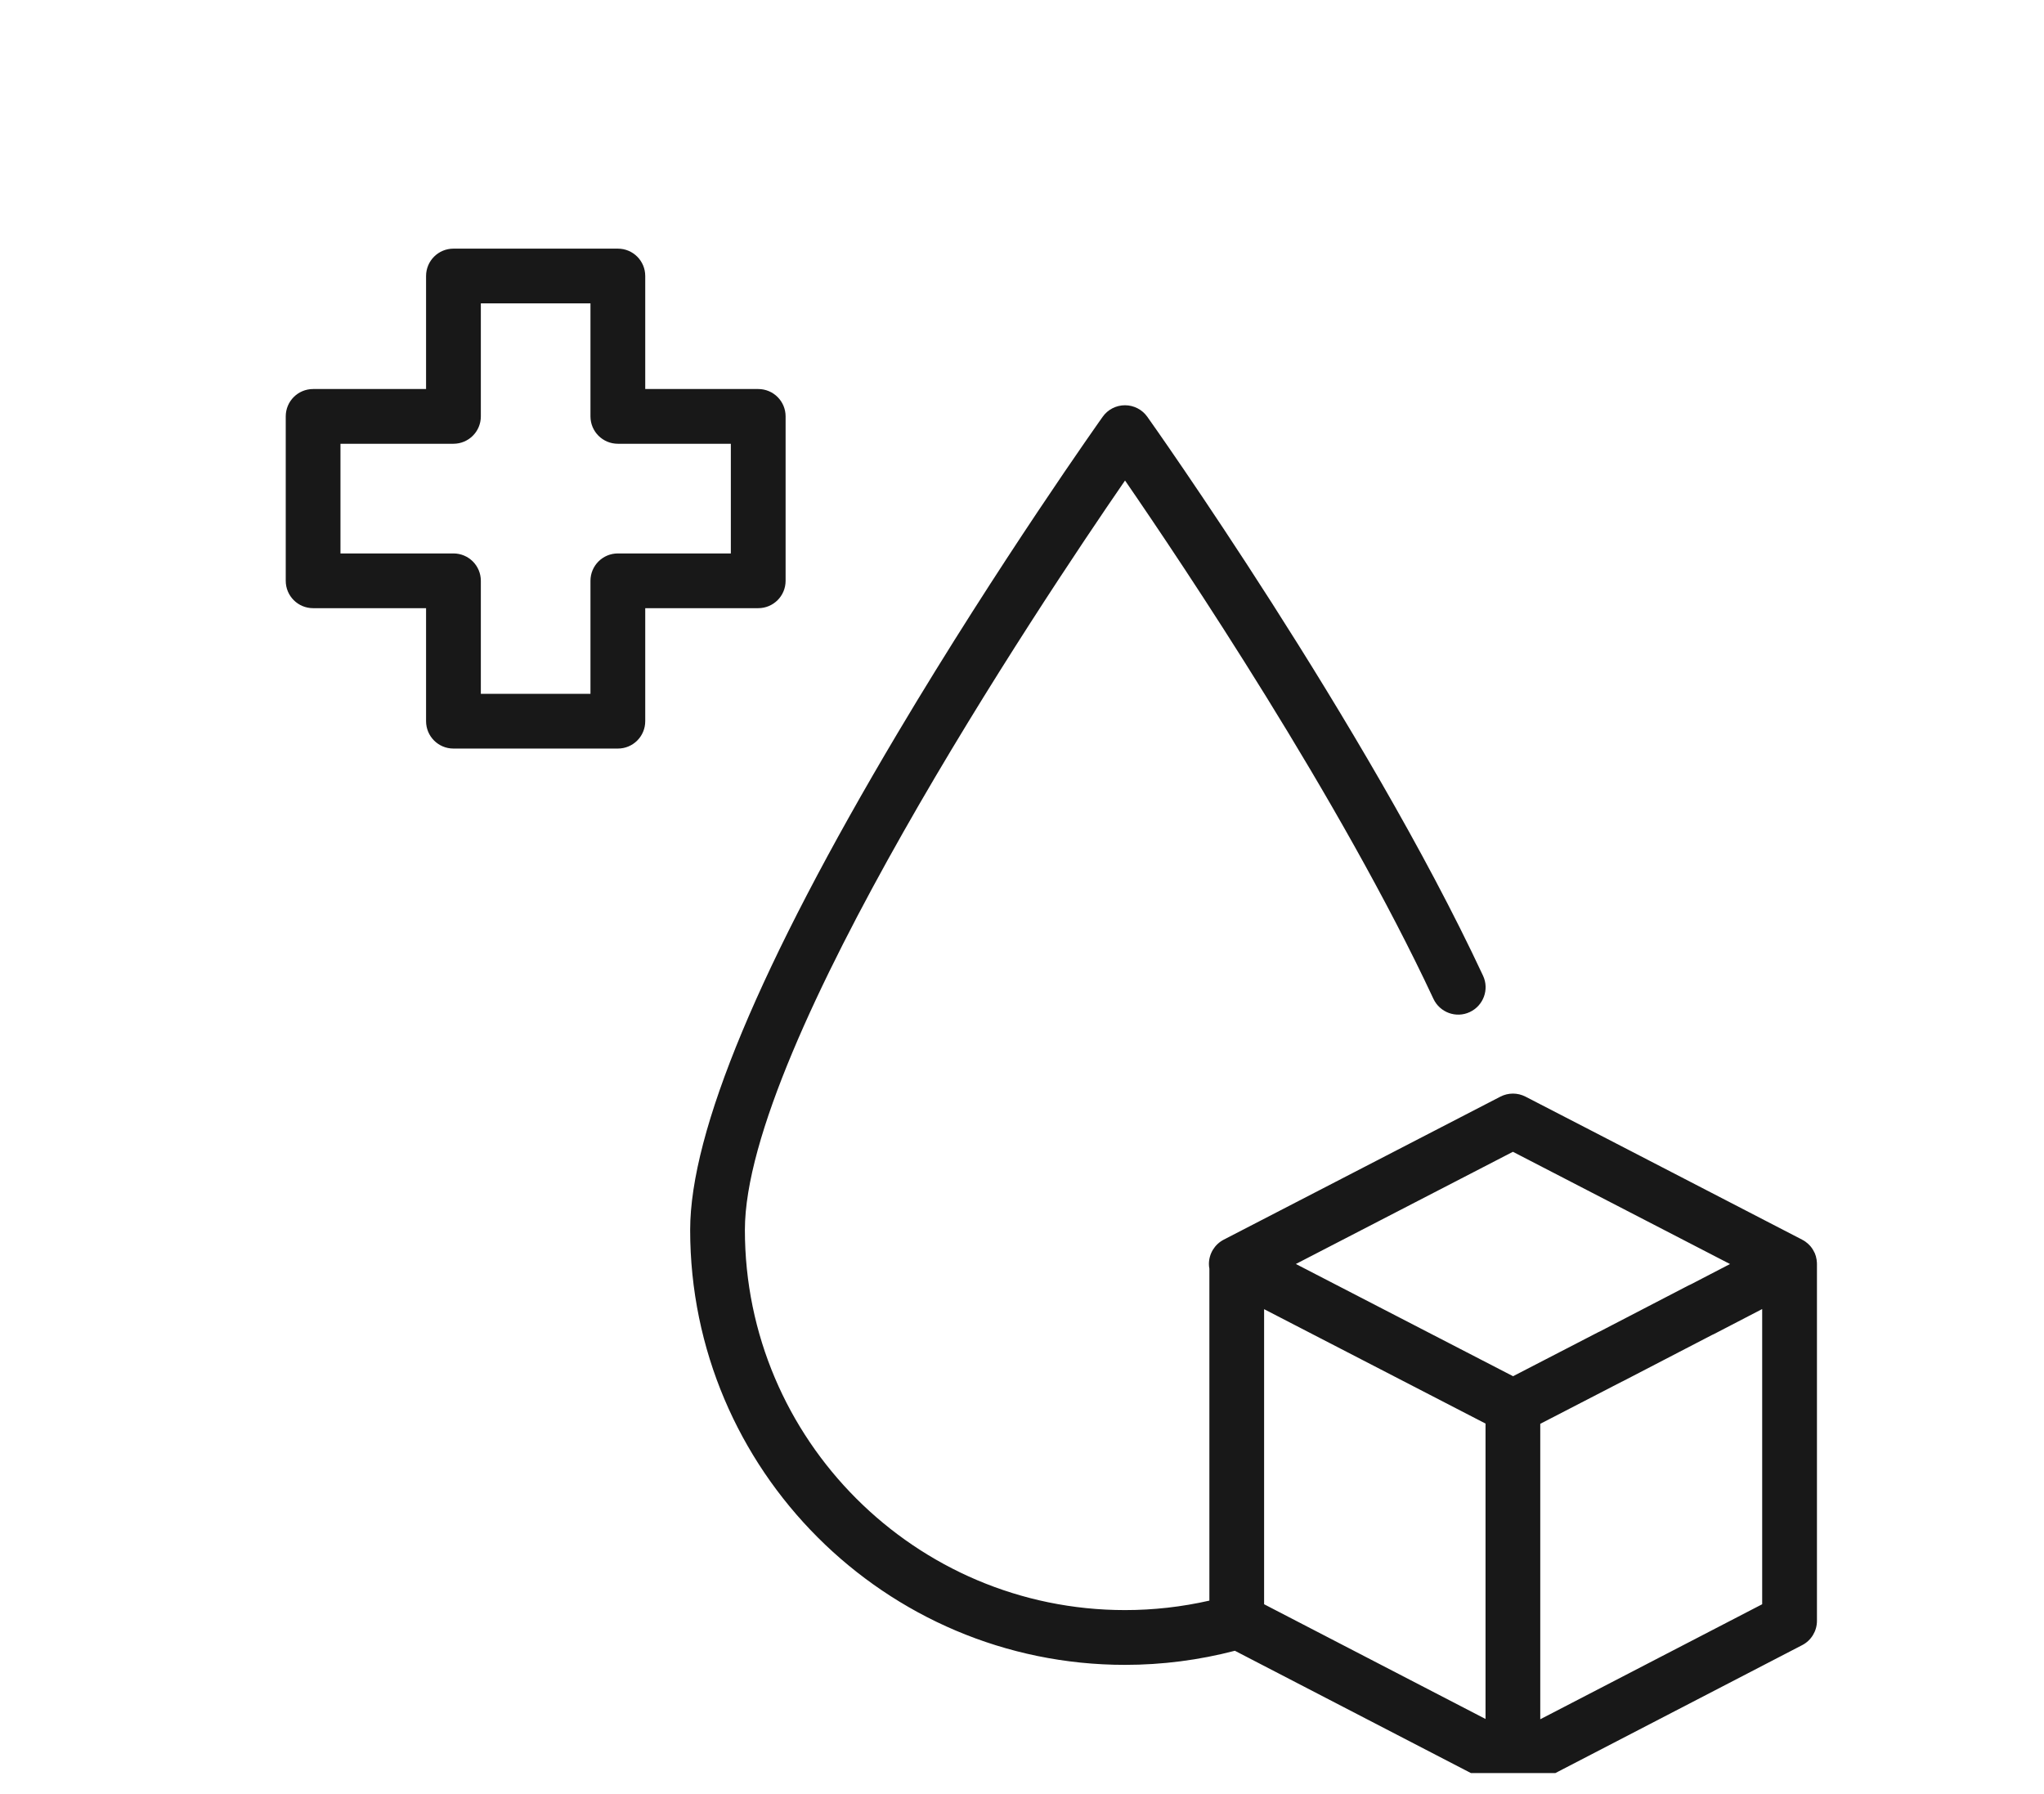 <svg xmlns="http://www.w3.org/2000/svg" fill="none" viewBox="0 0 49 43" height="43" width="49">
<g clip-path="url(#clip0_11278_3366)">
<path fill="#181818" d="M18.833 13.922V9.981C18.833 9.618 18.539 9.325 18.177 9.325H15.468V6.616C15.468 6.253 15.175 5.96 14.812 5.96H10.87C10.508 5.96 10.214 6.253 10.214 6.616V9.325H7.506C7.143 9.325 6.85 9.618 6.85 9.981V13.922C6.85 14.285 7.143 14.578 7.506 14.578H10.214V17.287C10.214 17.65 10.508 17.943 10.87 17.943H14.812C15.175 17.943 15.468 17.65 15.468 17.287V14.578H18.177C18.539 14.578 18.833 14.285 18.833 13.922ZM17.52 13.266H14.812C14.449 13.266 14.155 13.559 14.155 13.922V16.631H11.527V13.922C11.527 13.559 11.233 13.266 10.87 13.266H8.162V10.637H10.87C11.233 10.637 11.527 10.344 11.527 9.981V7.272H14.155V9.981C14.155 10.344 14.449 10.637 14.812 10.637H17.52V13.266Z"></path>
<path fill="#181818" d="M43.557 30.298C43.557 30.298 43.557 30.298 43.557 30.297C43.557 30.27 43.555 30.243 43.551 30.217C43.551 30.209 43.55 30.203 43.549 30.195C43.545 30.174 43.54 30.152 43.535 30.131C43.535 30.125 43.533 30.12 43.532 30.115C43.524 30.088 43.515 30.062 43.505 30.038C43.504 30.035 43.503 30.033 43.501 30.031C43.49 30.009 43.479 29.988 43.467 29.967C43.463 29.961 43.461 29.955 43.457 29.95C43.444 29.929 43.431 29.909 43.416 29.891C43.414 29.889 43.413 29.886 43.411 29.884C43.394 29.863 43.376 29.845 43.356 29.826C43.352 29.821 43.346 29.817 43.342 29.812C43.325 29.797 43.309 29.784 43.291 29.771C43.286 29.767 43.282 29.764 43.277 29.76C43.254 29.744 43.231 29.73 43.206 29.718C43.206 29.718 43.205 29.717 43.204 29.716L38.181 27.118L36.571 26.287C36.382 26.189 36.157 26.189 35.968 26.287L29.336 29.715C29.118 29.828 28.981 30.053 28.981 30.298C28.981 30.337 28.985 30.374 28.992 30.411V38.367C28.332 38.517 27.654 38.594 26.97 38.594C21.946 38.594 17.857 34.507 17.857 29.482C17.857 25.068 24.943 14.46 26.97 11.518C28.36 13.536 32.132 19.164 34.363 23.942C34.517 24.27 34.907 24.413 35.235 24.259C35.563 24.105 35.706 23.715 35.552 23.387C32.741 17.368 27.556 10.062 27.503 9.989C27.381 9.817 27.181 9.714 26.969 9.714C26.757 9.714 26.557 9.816 26.435 9.989C26.41 10.024 23.948 13.488 21.521 17.567C18.219 23.116 16.545 27.125 16.545 29.482C16.545 35.23 21.221 39.907 26.97 39.907C27.864 39.907 28.748 39.792 29.603 39.569L35.913 42.838C35.918 42.842 35.923 42.846 35.929 42.85C36.012 42.9 36.105 42.93 36.2 42.941C36.208 42.942 36.217 42.942 36.225 42.943C36.24 42.943 36.254 42.945 36.269 42.945C36.27 42.945 36.271 42.945 36.273 42.945C36.275 42.945 36.276 42.945 36.277 42.945C36.404 42.945 36.528 42.908 36.635 42.838L43.203 39.434C43.42 39.322 43.557 39.097 43.557 38.852V30.298ZM36.269 27.609L41.473 30.299L40.527 30.79C40.511 30.796 40.496 30.804 40.48 30.811L38.353 31.915C38.338 31.921 38.323 31.928 38.308 31.936L36.272 32.988L31.065 30.298L36.268 27.609H36.269ZM30.304 38.455V31.381L35.612 34.123V41.204L30.304 38.454V38.455ZM36.924 41.21V34.129L38.87 33.124C38.886 33.117 38.901 33.11 38.916 33.102L41.044 31.998C41.06 31.992 41.075 31.984 41.09 31.977L42.244 31.378V38.454L36.924 41.211V41.21Z"></path>
</g>
<defs>
<clipPath id="clip0_11278_3366">
<rect transform="translate(0.869 0.5)" fill="white" height="42" width="48"></rect>
</clipPath>
</defs>
</svg>
